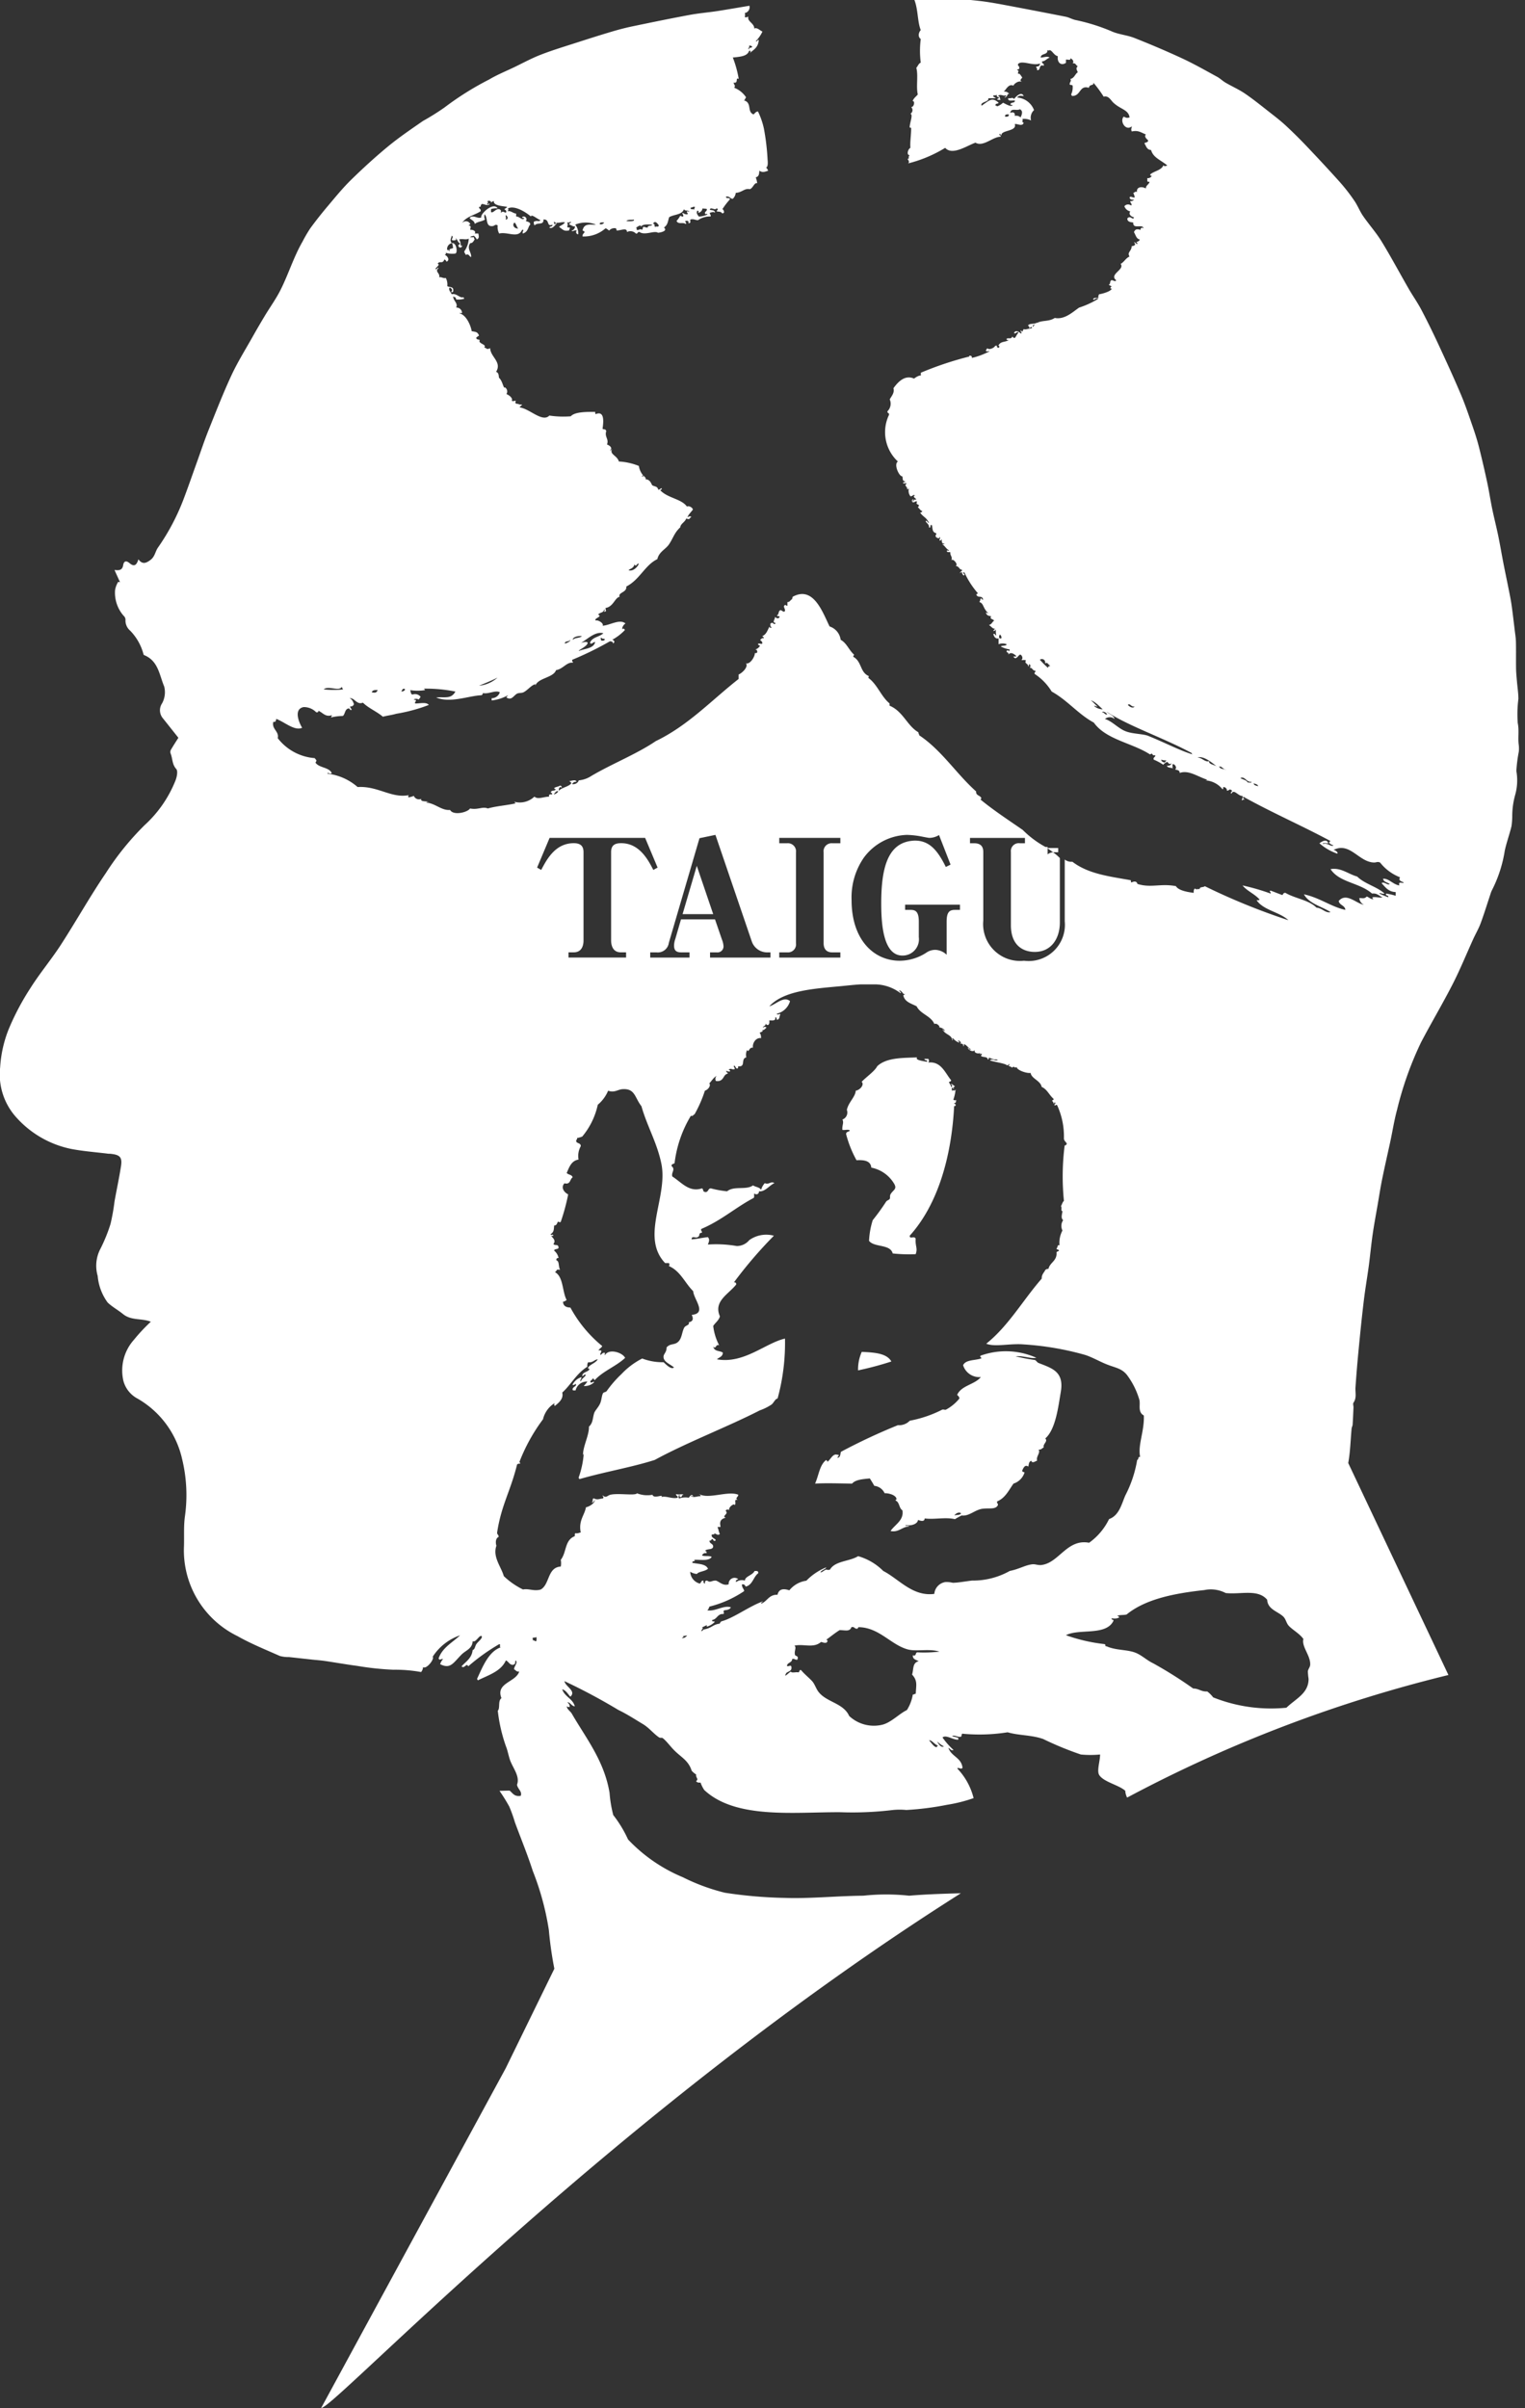 <svg xmlns="http://www.w3.org/2000/svg" xmlns:xlink="http://www.w3.org/1999/xlink" width="114" height="180" viewBox="0 0 114 180">
  <rect x="0" y="0" width="114" height="180" fill="#333333" stroke="none"/>
  <defs>
    <clipPath id="clip-path">
      <rect id="長方形_8991" data-name="長方形 8991" width="114" height="180" transform="translate(0 0.443)" fill="none"/>
    </clipPath>
  </defs>
  <g id="mv_logo" transform="translate(-50 -0.315)">
    <g id="グループ_23166" data-name="グループ 23166" transform="translate(50 -0.128)" clip-path="url(#clip-path)">
      <path id="パス_134250" data-name="パス 134250" d="M204.8,263.447c.168.035.476-.071.553.055-.081.1-.3.066-.276.277a8.321,8.321,0,0,0,.774,1.935c.586-.033,1.06.046,1.106.553a2.55,2.55,0,0,1,1.714,1.216c.229.4-.085.447-.276.774-.065.112-.018.257-.055.332-.055.111-.185.1-.276.221a16.188,16.188,0,0,1-1,1.383,5.942,5.942,0,0,0-.276,1.549c.4.508,1.584.223,1.769.94a11.575,11.575,0,0,0,1.715.055c.169-.464-.039-.567,0-1.162-.1-.238-.459.08-.442-.221,2.107-2.334,3.126-5.922,3.318-9.679.067-.006.131-.017.11-.111,0-.073-.1-.05-.11-.111.2-.056.1-.1.166-.221-.083-.01-.2.02-.221-.055a3.085,3.085,0,0,0,.166-.774c-.061.21-.219-.02-.276.166.03-.081-.065-.286.055-.277.014.06.091.133.111.055-.183-.054.062-.109.055-.166-.093-.022-.248-.26-.332-.11.136-.086.163.188.055.166-.028-.156-.134-.235-.166-.387a.152.152,0,0,0,.166-.11c-.46-.558-.752-1.437-1.714-1.327a.207.207,0,0,0,0-.276h-.277c-.05.152.307.064.166.221-.293-.066-.9-.124-.719-.332-.97.051-2.275-.017-2.986.664-.186.368-.8.785-1.161,1.161.226.224-.137.623-.443.664-.026.469-.553.874-.664,1.438a.559.559,0,0,1-.332.719c.131.247-.043.455,0,.774" transform="translate(-141.823 -178.551)" fill="#fff" fill-rule="evenodd"/>
      <path id="パス_134251" data-name="パス 134251" d="M208.873,329.608a3.214,3.214,0,0,0-.276,1.383,24.011,24.011,0,0,0,2.489-.664c-.351-.625-1.281-.673-2.212-.719" transform="translate(-144.453 -228.121)" fill="#fff" fill-rule="evenodd"/>
      <path id="パス_134252" data-name="パス 134252" d="M214.866,330.355c-.112-.045-.172-.185-.276-.221a14.249,14.249,0,0,1-1.438-.277c.579-.061,1.124.2,1.549.111a5.569,5.569,0,0,0-4.148-.166c-.168.1.151.172,0,.221-.456.152-1.137.079-1.327.5a1.269,1.269,0,0,0,1.327.885c-.462.57-1.449.616-1.77,1.327.065.083.16.135.166.277a3.293,3.293,0,0,1-1,.829c-.075.037-.2-.029-.277,0a8.953,8.953,0,0,1-2.433.83,1.1,1.1,0,0,1-.885.332,44.767,44.767,0,0,0-4.258,1.991c-.064.176-.029.45-.276.442.016-.065.244-.23,0-.221-.345-.122-.514.407-.774.553.11-.128-.014-.062-.055-.166-.5.391-.533,1.092-.83,1.77.8-.049,1.8-.013,2.765,0,.266-.306.811-.333,1.327-.387.115.18.23.36.332.553a.951.951,0,0,1,.774.553c.33-.018.943.163.885.5,0-.058-.071-.043-.055.055.293.113.24.571.5.719.13.755-.567,1.067-.885,1.549.589.139.915-.35,1.383-.332-.034-.1-.262,0-.276-.11.521.09.938-.134.94-.387.259.1.5.129.5-.111.707.1,1.537-.112,2.267.055a5.036,5.036,0,0,1,.5-.276c.564.073.985-.423,1.549-.5.533-.071.985.078,1.161-.276.022-.133-.1-.121-.055-.277.6-.248.868-.828,1.217-1.327a1.277,1.277,0,0,0,.829-.83c-.051-.059-.2-.017-.166-.166.071-.158.2-.461.443-.277.059-.171.014-.326.221-.442.075.239.31.03.443,0-.1-.315.269-.576.11-.83.209.025.26-.109.387-.166-.092-.254.338-.442.111-.664.78-.674.977-2.4,1.161-3.484.26-1.524-.664-1.764-1.659-2.157m-6.3,11.393c.084-.129.332-.292.5-.166-.056.166-.333.109-.5.166" transform="translate(-137.23 -228.038)" fill="#fff" fill-rule="evenodd"/>
      <path id="パス_134253" data-name="パス 134253" d="M113.528,55.949c-.065-.528.044-1.05-.071-1.6a9.081,9.081,0,0,1,.049-1.8c0-.438-.072-.875-.109-1.313-.026-.317-.06-.634-.065-.952-.011-.666.005-1.332-.01-2-.007-.3-.058-.6-.094-.9-.077-.635-.148-1.272-.24-1.9-.06-.415-.149-.826-.23-1.237-.123-.619-.255-1.236-.375-1.855-.133-.683-.246-1.369-.387-2.05s-.31-1.33-.448-2c-.134-.649-.231-1.307-.37-1.955q-.278-1.3-.6-2.585c-.129-.514-.287-1.023-.46-1.524-.291-.84-.572-1.687-.918-2.5-.529-1.253-1.1-2.49-1.672-3.724-.407-.876-.832-1.744-1.282-2.6-.283-.537-.638-1.036-.942-1.563-.677-1.176-1.315-2.375-2.023-3.531-.409-.668-.941-1.26-1.387-1.907-.248-.359-.405-.781-.653-1.141a13.65,13.65,0,0,0-1.059-1.367c-.821-.918-1.662-1.819-2.511-2.712q-.751-.791-1.552-1.535c-.365-.339-.761-.646-1.154-.953-.621-.486-1.235-.986-1.885-1.431-.459-.315-.979-.541-1.462-.823-.222-.129-.409-.32-.633-.442-.859-.467-1.709-.954-2.594-1.366-1.181-.549-2.382-1.058-3.593-1.537-.561-.222-1.2-.258-1.743-.513A14.362,14.362,0,0,0,80.368,1.8c-.241-.061-.466-.193-.709-.241Q77.331,1.1,75,.663c-.612-.114-1.226-.222-1.844-.29C72.2.267,71.241.187,70.284.117,69.592.067,68.9.034,68.205,0c.456.747.337,1.844.625,2.559-.183.193-.214.534,0,.664a6.926,6.926,0,0,0,0,1.77c-.171.069-.215.265-.332.387.159.571-.029,1.386.111,1.991-.131.164-.315.275-.387.5.18-.053.134.445-.111.442a.312.312,0,0,1-.055.5c.22.052-.042.643-.055,1,0,.059.11.038.111.055.01.471-.095,1.055-.055,1.493-.165.065-.329.531-.055.553-.147.114.018.281-.166.276.066.086.176.216.055.332a9.858,9.858,0,0,0,2.765-1.161c.539.61,1.662-.187,2.267-.387.578.347,1.311-.459,1.88-.442.034-.178-.2-.076-.055-.221.06.014.038.11.111.11-.036-.4,1.183-.278,1-.829.108-.082.587.225.664-.111-.2-.056.009-.205-.11-.276a1.121,1.121,0,0,1,.664.11.766.766,0,0,1,.221-.774,1.453,1.453,0,0,0-1.272-.94c.151-.163.237-.14.5-.111-.165-.384-.6.046-.719.221-.128-.153-.183-.034-.442-.055-.035.256.3.14.5.166.02.223-.3.1-.332.277.009.065.1.046.166.055-.105.2-.537-.087-.719-.166a1.265,1.265,0,0,1-.442.276c0-.054-.068-.043-.11-.055-.058-.205.186-.108.221-.221-.509-.465-.74-.122-1.272.221-.141-.288.6-.277.5-.553h.553c-.022-.107-.214-.044-.166-.221.088,0,.211.027.221-.055.059.121,0,.178.221.221a.393.393,0,0,1-.166.111c.014.115.243.015.276.11-.095-.089-.021-.347-.221-.332.194-.194.426.035.553-.055.183.054-.062.109-.056.166.256-.036.167-.332.387-.276-.135-.051-.152-.186-.442-.166.182-.169.375-.619.719-.442.025-.115.372-.428.664-.277-.214-.111-.127-.181,0-.332-.064-.087-.221-.364-.277-.276-.146-.044.124-.26-.11-.276.006-.1.183-.038.166-.166.012-.165-.2-.188-.056-.331-.01.008-.025.01-.034.02.012-.007.023-.015.035-.021h0c.32-.236,1.069.193,1.6,0-.01.156-.1.236-.277.221-.022.133.1.12.055.277.314.038.089-.465.5-.332.071-.219-.182-.113-.111-.332.193.014.318-.189.553-.276-.167-.117-.325-.037-.664,0,0-.346.526-.175.5-.553.09,0,.24.093.111,0,.214-.065.368.4.664.443-.064.483.248.748.609.5V4.771c.114-.034.384.089.332-.111.125.06.311.226.166.387.248-.046.247.159.387.221-.176.138-.069.272,0,.442-.211.139-.258.443-.553.5.093.184-.035.189-.055.387.008.1.187.034.221.111a1.258,1.258,0,0,1-.11.664c.01.045.055.055.055.11.688.029.537-.837,1.272-.608.053-.313.392-.123.332-.387a8.71,8.71,0,0,1,.774,1.051c.36-.108.527.26.719.442.536.509,1.137.522,1.217,1.106-.241.07-.246.016-.442-.055-.318.345.164,1.111.608.719-.017.192-.084.21,0,.387.489-.112.689.083,1.051.221-.152.18.072.337.166.442.012.178-.2.135-.277.221.135.2.175.488.5.5.156.582.734.748,1.217,1.161-.01-.01-.3.141-.277-.055-.149.423-.693.45-1,.719-.02.094.043.1.111.11a.316.316,0,0,1-.332.166v.221c.009.065.1.047.166.055-.042.216-.272.244-.276.5-.246-.15-.716-.164-.664.277-.1-.1-.161.024-.276.055a1.249,1.249,0,0,1,.111.332c-.2.046-.268-.125-.387,0,.02.146.133.2.332.166a.27.27,0,0,1-.276.111c-.016.169.177.215.055.332a.352.352,0,0,0-.5.055.611.611,0,0,0,.442.387c-.167.221.093.4.276.442-.071.234-.18-.052-.387,0-.05.024-.1.049-.111.11.014.226.231.249.442.277-.035.553.714.063.774.442-.082-.087-.247-.062-.221.11-.28-.081-.391-.069-.5.166.133.2.165.5.442.553-.062.2-.407.165-.166.276-.083.183-.135-.115-.276-.055.128.1.148.238-.166.276-.018.4-.358.433-.166.774-.282.124-.4.412-.664.553.347.417-.893.774-.332,1.217-.056.156-.235-.015-.332,0-.166.018-.065.3-.221.332.054.075.186.072.221.166-.122-.046-.122.211,0,.11.008.22-.748.421-.94.442a.359.359,0,0,0-.055.276c-.157.01-.379-.047-.387.111.042.109.177-.15.387-.055a6.559,6.559,0,0,1-1.438.664c-.434.284-1.07.927-1.825.774-.447.3-.967.15-1.342.388a.1.1,0,0,0,.014-.056c-.133.162-.544.046-.664.221.031.113.167.108.055.221.082,0,.247-.226.221,0-.206.007-.489.135-.608.055,0-.012-.145.355-.166.111-.194.015.139.206-.055.221-.049-.054-.332-.315-.5-.055.083.173.239-.163.332,0-.117.1-.165.277-.276.387a.151.151,0,0,1-.166-.11c-.147.237-.208.084-.442.166-.026.118.079.105.166.111-.337.172-.6.077-.774.387-.03.125.215-.067.055.055v.111c-.144.033-.2-.022-.166-.166-.049.034-.1.067-.11,0-.1.213-.49.362-.609.221a.39.39,0,0,0-.11.166c-.01.12.2.025.276.055a5.375,5.375,0,0,1-1.327.5q.015-.181-.166-.166c-.065,0-.027.065,0,.055a24.749,24.749,0,0,0-3.65,1.217v.221c-.086-.064-.449.155-.5.221-.658-.3-1.173.194-1.549.719.1.328-.136.581-.276.83a.792.792,0,0,1-.166.885c-.041.17.152.106.111.276a2.992,2.992,0,0,0,.664,3.484c-.329.206.094,1.133.332,1.106.065.219-.037.319.221.387-.013.08-.165.019-.166.111.069.1.161-.043.276.055-.283.119.162.291,0,.442.045-.047.151-.033.166-.11a.672.672,0,0,0,.11.608c.168.016.215-.177.332-.055-.188.081.013.179.111.277-.041.058-.211-.038-.221.166-.1-.041-.008-.1,0-.166-.128.015-.127.148-.055.221.169.04.162-.1.332-.055-.179.333.322.134.055.442.128.074.172.233.332.276a.153.153,0,0,1-.166.111c.264.366.458.333.664.774-.113-.016-.108-.15-.221-.166-.1.117.272.242.221.5.21.081.011-.247.221-.166.066.273,0,.521.332.608.007.1-.068.117-.055.221,0,.089.33.254.276.055.169.067-.081.211.055.276.049-.025.1-.049.11-.111.044.046-.044.365.221.332-.009.065-.1.047-.166.055.206.108.29.337.5.442-.031.125-.086-.067-.166.055.089.162.175.022.277.111-.052.218.2.33.055.608.1-.25.583.317.332.387.31.062.278.3.442.276.13.125-.113.121-.111.277.23-.218.068.043.276.166.22-.056-.243-.244.055-.221a6.494,6.494,0,0,0,1,1.549c-.014.06-.11.038-.11.111.114.276.412.028.5.332-.031.16-.086-.085-.166-.055-.07.12-.013.123-.111.276.338.087.242.433.664.829-.089.016-.1-.052-.166-.055.023.2.176.266.387.277-.144.233.126.195.221.332-.2.16-.146.246-.387.332.186.115.269.282.442.276-.02.073-.1.087-.111.166a.151.151,0,0,0,.166-.111c.036.052-.006.279.055.442-.109,0-.07-.151-.221-.111.03.234.214.4.387.332v.442a.808.808,0,0,1,.608,0c-.046.157-.34.066-.442.166a1.994,1.994,0,0,0,.664.221c.009.245-.157-.026-.221.111-.041.17.191.067.111.276.194-.222.433-.061.609.111-.048.083-.083-.015-.221.055.014.06.11.037.111.11.2-.024.242-.2.387-.276.13,0,.256.291.111.387.032.067.209-.036.332.055-.146.239.163.2.166.442.065-.009.047-.1.055-.166.141.006.131.206.055.276.237-.036.147.178.442.221,0,.119-.186.165,0,.277A4.138,4.138,0,0,1,78.618,52c1.178.648,1.97,1.681,3.152,2.323.914,1.28,2.876,1.512,4.2,2.378.276-.174.072.123.387.055.027.174-.17.125-.111.332a4.051,4.051,0,0,1,.719.387c.053-.113.179-.153.277-.221.136.082.124.227.332.111a.264.264,0,0,1-.332.166c.017.2.312.13.442.221-.083-.129.018-.238-.055-.276.112-.18.411.209.221.332.019.073.357.009.332.276.668-.236,1.291.248,2.046.5,0,.054-.068.043-.111.055a1.777,1.777,0,0,1,1.272.664c.065-.009.047-.1.055-.166a.264.264,0,0,1,.276.276c.2-.018.136-.152.332-.055.147.129-.147.148,0,.277.194-.4.5.19.83.166a.361.361,0,0,1-.055.276c.013.143.1-.076.221,0-.024-.087-.174-.047-.111-.221,2.143,1.194,4.424,2.184,6.526,3.318-.264.145.081.265.221.332-.195.119-.414-.212-.774-.111-.159-.093.283-.044.387-.055-.12-.362-.482-.135-.664,0a4.017,4.017,0,0,0,1.327.774c.108-.077-.135-.267-.277-.276,1.238-.624,1.893.922,3.042.94.174,0,.227-.085.442,0a3.513,3.513,0,0,0,1.494,1.106c-.156.254.113.3.276.387-.047.12-.441-.164-.331.221-.47-.071-.808-.548-1.217-.5.046.249.323.266.5.387-.139.149-.445-.223-.609-.055.279.292.5.641,1.051.664v.276a4.567,4.567,0,0,0-.719-.166c-.059.206.208.088.166.277a6.569,6.569,0,0,1-.664-.277c.008-.091.231.058.387,0-.581-.525-1.493-.719-2.046-1.272-.644-.17-1.219-.694-1.991-.553.668,1.017,2.168,1,3.1,1.825.394-.044.521.18.774.277-.095.073-.466-.048-.719,0-.077.019,0,.1.055.11-.114.111-.358-.119-.5-.166-.177.165-.245.134-.553.11a.563.563,0,0,0,.332.5c-.532-.051-1.305-.949-1.88-.276.058.329.462.313.5.664-1.03-.211-1.929-.917-3.1-1.161.4.71,1.317.895,1.991,1.327-.351.111-.644-.314-1.051-.332-.567-.576-1.605-.68-2.323-1.106-.138-.01-.173.085-.221.166-.3-.1-.585-.226-.885-.332-.165.036.053.118,0,.221a16.106,16.106,0,0,0-2.1-.608c.345.424.913.633,1.272,1.051-.017.075-.138.046-.221.055.529.762,1.713.868,2.378,1.493a48.573,48.573,0,0,1-6.249-2.544c-.093.109-.385.021-.387.221-.1-.032-.325.067-.332-.055-.1.051-.122.173-.111.332-.493-.058-1.156-.189-1.327-.5-1.132-.223-1.87.153-2.876-.166-.062-.206-.227-.219-.442-.111-.065-.009-.047-.1-.055-.166-1.616-.29-3.178-.468-4.369-1.383a.785.785,0,0,1-.571-.165v4.614a2.708,2.708,0,0,1-3.045,2.951,2.756,2.756,0,0,1-3.045-3V63.988c0-.437-.224-.649-.673-.649h-.319v-.4h4.108v.4h-.378a.588.588,0,0,0-.673.649v5.477c0,1.534.933,1.995,1.783,1.995,1.227,0,1.877-.991,1.877-2.207V64.444h0a3.78,3.78,0,0,0-.5-.426.645.645,0,0,0-.415.152v-.452c.143.1.28.2.415.3.018,0,.029-.007.047-.007h.327v-.318h-.79v-.078h-.159a7.337,7.337,0,0,1-1.7-1.272c-1.068-.739-2.161-1.452-3.152-2.267.01-.045.055-.055.055-.11-.076-.22-.416-.174-.387-.5-1.491-1.33-2.568-3.073-4.259-4.2.007-.1-.068-.117-.055-.221-.851-.49-1.131-1.555-2.157-1.991v-.166c-.628-.514-.9-1.389-1.549-1.88-.066-.073-.022-.087,0-.166-.672-.273-.519-1.091-1.161-1.438-.016-.089.052-.1.055-.166-.379-.322-.542-.859-1-1.106a1.219,1.219,0,0,0-.83-1c-.524-1.066-1.211-3.075-2.765-2.212.012.095-.094.144,0,.166-.171.032-.173.233-.387.221v.276c-.089.016-.1-.052-.166-.055-.242.108.1.339-.055.5-.138.008-.171-.087-.277-.111-.2.023-.119.323-.276.387-.022.133.252-.031.166.166-.116.121-.246.012-.332-.055.071.107-.262.471.055.442-.074.225-.141.012-.276,0-.045.011-.055.056-.111.055-.008.137-.01.268.111.277-.017.028-.192.106-.166-.055-.13.173-.214.6-.553.719.036.056.127.057.111.166-.177-.047-.171.087-.276.111.062.086.18.115.166.276-.086.1-.216-.079-.332.055a.393.393,0,0,0,.166.111.6.6,0,0,1-.332.276c.01.063.055.031.055,0,.063.113.159.3-.11.276.006.256-.339.845-.664.774.19.247-.263.705-.553.83v.332c-2.025,1.588-3.756,3.47-6.194,4.645-1.387.948-3.286,1.7-4.811,2.6a2.045,2.045,0,0,1-.94.332.433.433,0,0,1-.5.277.316.316,0,0,1,.332-.166c-.061-.222-.385-.058-.553-.055.132.08.136.084.166.166-.23.268-.695.3-.94.553-.018-.18.085-.358.221-.221a.151.151,0,0,0-.111-.166c-.189.1-.214.068-.442.166-.02.094.043.1.111.11-.106.178-.26.022-.387.221.036.056.127.057.111.166-.145-.015-.277-.019-.221.166-.434.008-.842.234-1.106,0a1.592,1.592,0,0,1-1.493.387c.025.049.049.1.111.11-.668.156-1.441.2-2.1.387-.4-.167-.742.124-1.327,0-.194.3-1.258.549-1.494.111-.634.058-1.086-.482-1.77-.553.009-.065.1-.047.166-.055-.125-.059-.655.014-.553-.221a.415.415,0,0,1-.553-.221,2.041,2.041,0,0,1-.387.111c-.066-.073-.022-.087,0-.166-1.3.246-2.3-.7-3.816-.608a4.145,4.145,0,0,0-2.267-1c.047-.144.243.106.332-.055-.222-.442-.958-.369-1.217-.774.129-.186.063-.161-.055-.332a3.849,3.849,0,0,1-2.765-1.493c.124-.506-.466-.673-.332-1.217.185.038.2-.093.221-.221.608.22,1.371.923,1.936.664-.312-.528-.6-1.412.11-1.548a1.28,1.28,0,0,1,.94.387c.111.019.173-.011.166-.111.332.139.522.49,1,.332.015.089-.052.1-.055.166a4.047,4.047,0,0,1,.885-.11c.171-.143.144-.483.387-.553.151-.04.111.11.221.111.138-.038-.1-.148-.055-.277.174.026.226-.069.276-.166-.073-.184-.141-.375-.332-.442.38-.049.538.525,1,.332.427.421,1.036.66,1.493,1.051.312-.085.65-.117,1-.221A12.238,12.238,0,0,0,32.053,53c-.175-.246-.742-.092-1-.111-.146-.062.24-.272-.11-.277-.009-.09.341-.09.332,0a.947.947,0,0,0,.166-.221.533.533,0,0,0-.609-.166c-.134-.032-.123-.208-.166-.332a3.537,3.537,0,0,0,1.106,0c-.025-.049-.049-.1-.111-.11A11.185,11.185,0,0,1,34.044,52c-.322.584-.789.382-1.438.442,1.041.45,2.441-.13,3.374-.166a.152.152,0,0,0,.111-.166c.407.108.957-.243,1.272-.055a.634.634,0,0,1-.609.442v.166a3.162,3.162,0,0,0,1.217-.387c-.02.073-.1.087-.111.166.379.244.51-.112.774-.276.131-.082.363-.042.5-.111.326-.168.571-.527.885-.608v.11c.209-.59,1.348-.58,1.549-1.161.489-.065.8-.6,1.216-.553.143-.013-.076-.1,0-.221A24.647,24.647,0,0,0,45.6,48.24c.106.023.238.02.221.166.155-.076.126-.233-.055-.276a3.91,3.91,0,0,0,.94-.719c.017-.067-.16-.191-.166-.055-.093-.1.092-.385.221-.442-.434-.37-1.161.133-1.714.166.122-.181-.371-.46-.5-.387-.221-.154.549-.3.166-.442.1-.177.428-.125.442-.387.1.041.008.1,0,.166.241-.01.1-.1.111-.277.589-.089.708-.792,1.051-.83-.134-.35.559-.315.5-.774,1-.5,1.4-1.611,2.323-2.046.117-.53.579-.718.83-1.051.276-.368.408-.82.719-1.159v0h0a1.252,1.252,0,0,1,.166-.17c0-.251.369-.4.442-.66.309.12.209-.03.387-.111a.172.172,0,0,0-.276.055c-.039-.151.269-.43.387-.609-.022-.166-.341-.319-.442-.221-.4-.582-1.433-.628-1.991-1.217.014-.06.11-.038.111-.11-.038-.138-.148.1-.277.055-.026-.268-.335-.229-.442-.332-.059-.057-.129-.428-.5-.442.072-.218-.2-.134-.055-.276a.309.309,0,0,1-.221.055c0-.054.068-.043.11-.055a1.431,1.431,0,0,1-.332-.719,4.651,4.651,0,0,0-1.493-.332c-.136-.469-.729-.522-.5-.94-.056.036-.057.127-.166.11.233-.179-.03-.372-.221-.442.158-.419-.2-.567-.055-1-.069-.192-.161-.1-.276-.166.015-.211.257-1.42-.5-1.106-.065-.009-.047-.1-.055-.166-.506.006-1.5-.032-1.825.332a7.139,7.139,0,0,1-1.6-.055c-.513.538-1.461-.506-2.212-.609.016-.113.15-.108.166-.221-.208.042-.264-.068-.442-.055a.152.152,0,0,1,0-.221c-.207,0-.157.062-.332,0,.118-.106-.069-.372-.387-.5a.36.36,0,0,0-.111-.5c-.046-.007-.048.022-.036.055a.365.365,0,0,0,.091.111c-.026,0-.074-.063-.091-.111-.132-.2-.171-.55-.407-.774-.031-.134,0-.374-.221-.442.46-.736-.426-1.117-.442-1.77-.275.118-.183.043-.442-.055.224-.233-.506-.28-.332-.553-.106-.074-.2.016-.276-.166a.945.945,0,0,1,.221-.166c-.124-.295-.245-.268-.553-.332-.019-.221-.313-1.157-.885-1.327.031-.125.086.067.166-.055A.414.414,0,0,0,34.1,23.3c.16-.338-.215-.487-.221-.829.224.113.165.025.221.221a1.6,1.6,0,0,0,.608-.055c-.01-.045-.055-.055-.055-.111-.282.1-.512-.321-.885-.221-.077-.175-.258-.307-.166-.5.188.051.259.221.11.332.185.056.181-.077.166-.221-.042-.18-.311-.132-.442-.221a1.038,1.038,0,0,0-.111-.609c-.228.043-.284-.085-.5-.055.109-.288-.349-.415-.055-.664-.048-.163-.083.129-.221.055.026-.117.405-.362.166-.387.124-.272.37.05.5-.332a.279.279,0,0,1,.166.166c.263-.107.087-.411-.11-.5-.01-.047.022-.052.055-.055v-.11a1.554,1.554,0,0,0,.719.055c.178-.05.091-.855-.276-.774.121.14.043.22.111.332-.06.125-.348.021-.276.277-.057.006-.112-.239-.166-.055a.444.444,0,0,1,.332-.553c-.158-.237-.067-.292,0-.553.129.014.032.243,0,.276,0,.131.517.05.276-.055.1-.1.171.306.332.332.03.123-.105.079-.11.166a.141.141,0,0,0,.276.055.056.056,0,0,0-.111,0,.771.771,0,0,0-.11-.5c.287-.074.447.051.719-.055a1.789,1.789,0,0,1-.332.94c-.008.137.087.171.111.276.212-.123.243.078.387.166.089-.314-.353-.629-.055-1.051.2,0,.244-.161.332-.276a.258.258,0,0,1-.055-.166H35.15c.047-.082.178-.08.276-.111a1.093,1.093,0,0,1,.221.276c.189-.087.151-.235.111-.442h-.276c.135-.162-.111-.3-.332-.276.023-.2.1-.284-.111-.332.014-.06.11-.038.111-.11a.358.358,0,0,0-.609-.055c.274-.482.92-.592,1.383-.885.059-.207-.137-.158-.11-.332.26-.038,0-.05.221-.221.2.019.459.184.553,0-.019-.077-.1,0-.11.055-.194-.015.139-.206-.055-.221.057-.147.431-.03.221.111a.757.757,0,0,1,.277-.166c-.082.37.769.387,1,.442a.95.95,0,0,1-.221.166c.1.11.2.087.11.276-.207-.082-.2-.127-.387,0,.063-.162.033-.205-.11-.276-.288-.027-.426.32-.609.221v-.221a1.2,1.2,0,0,1,.5-.055c-.347-.534-1.368.5-1.217.664-.253.167-.636-.245-.885.055.12.157.36.192.387.442.286-.205.5-.153.774-.332-.076-.072-.055-.24-.055-.387.282.2.061.9.553.885.237.012.225-.184.442-.055a1.037,1.037,0,0,0,.111.608c.648-.155,1.419.4,1.714-.276.227-.025-.023.118.055.276.42-.124.389-.535.553-.664.013-.216-.205-.2-.332-.276.176-.171-.105-.452-.276-.276.009.065.1.046.166.055-.12.249-.368-.133-.609-.111v-.221c-.242-.012-.4-.244-.664-.166.1-.107.1-.044.055-.221.485-.242,1.306.26,1.714.609.015-.223.49.2.719.276-.179.155-.191-.025-.5.111a.362.362,0,0,0,.055.276c.228-.264.679.027.664-.442.493-.028.2.577.664.387.041.188-.2.091-.221.221.206.13.438-.188.553-.332-.149-.1-.107.243-.166.055a.261.261,0,0,1-.055-.166c.264.193.576-.026.829.055-.1.157-.3.212-.442.332.343.242.349.322.719.276.08-.013.019-.165.111-.166-.008-.1-.187-.034-.221-.111a.389.389,0,0,0,0-.332c.087,0,.211.026.221-.055.2.087-.129.082-.055.221.118.015.343.2.387.111.1.069-.073.329-.221.332.053.137.212-.076.387,0a.159.159,0,0,0,.111.276A1.047,1.047,0,0,0,43,17.1a2.016,2.016,0,0,1,1.549,0c-.372.038-.882-.163-1,.442.352.14-.04.162,0,.442a2.443,2.443,0,0,0,1.714-.608c.124.023.176.118.276.166a.51.51,0,0,1,.5-.166.259.259,0,0,1,.055.166c.355-.011.777-.241.774.111a.562.562,0,0,1,.664.11c.17.041.106-.152.276-.11.409.278,1.1-.137,1.383.055.251-.024.738-.152.442-.387.289-.22.275-.4.387-.774.348-.224.981-.162,1.106-.609.034.151.289.079.387.166-.025.08-.049-.006-.11,0-.166.036.053.118,0,.221-.2.033-.268-.064-.387-.111-.022.133.1.12.055.277-.116.023-.146-.038-.221-.055a1.674,1.674,0,0,1-.276.387c.135.283.439.074.664.221.165-.037-.053-.118,0-.221.145-.015.276-.019.221.166.27.009.068-.195.166-.276.24-.054.3.04.553.055a1.517,1.517,0,0,1,.94-.276c.046-.157-.078-.143-.055-.277.126-.027.283-.109.387,0,0-.207-.217-.188-.387-.221.042-.274.381.089.5-.111.185.05.049.124,0,.221.181.05.306-.011.442.166.045-.01.055-.055.111-.055a.27.27,0,0,0-.111-.276,5.614,5.614,0,0,1,.553-.719c.033-.2-.33,0-.276-.221.313-.021.307.192.5.166A.7.7,0,0,0,55,14.726c.5-.036.631-.356,1.051-.276.241-.069.338-.526.553-.442a1.814,1.814,0,0,0-.11-.442c.277-.067.242-.3.276-.5.218.167.42.082.664,0-.082-.065-.065-.23-.221-.221.183.011.2-.279.166-.609a17.147,17.147,0,0,0-.276-2.323,5.632,5.632,0,0,0-.442-1.272c-.173.011-.226.143-.332.221-.51-.195-.088-.874-.719-1.051.094-.035.091-.167.166-.221a1.89,1.89,0,0,0-.885-.719c.107-.2-.021-.2-.055-.387.407.08.1-.427.387-.276a8.1,8.1,0,0,0-.442-1.6c.6-.056,1.1-.108,1.217-.5.184-.038.089.114.055.166.243-.228.618-.385.664-.94-.048-.164-.083.128-.221.055a2.6,2.6,0,0,0,.5-.719c-.173-.069-.424-.348-.608-.221,0-.414-.555-.538-.442-.885-.137.006-.171.1-.276,0a.343.343,0,0,0,0-.276A.449.449,0,0,0,56.024.74c-.78.13-1.56.266-2.342.389-.705.11-1.42.165-2.121.295-1.433.266-2.862.559-4.289.857-.517.108-1.03.242-1.536.393-.877.261-1.749.538-2.62.819-.895.289-1.8.561-2.674.9-.669.257-1.3.6-1.95.915s-1.317.581-1.93.946a22.151,22.151,0,0,0-3.327,2.085,18.019,18.019,0,0,1-1.612,1.01c-.887.614-1.784,1.222-2.616,1.907-.959.79-1.878,1.633-2.766,2.5-.626.613-1.182,1.3-1.749,1.972-.452.535-.887,1.085-1.3,1.651a10.693,10.693,0,0,0-.573.983c-.666,1.151-1.051,2.43-1.644,3.612-.337.672-.784,1.287-1.173,1.932q-.471.783-.92,1.58c-.535.952-1.119,1.883-1.578,2.87-.624,1.343-1.162,2.727-1.713,4.1-.307.766-.566,1.551-.845,2.327-.347.965-.68,1.935-1.045,2.893a16.564,16.564,0,0,1-1.9,3.573c-.195.281-.219.66-.546.909-.35.266-.618.348-.911-.044-.128.458-.327.569-.645.3-.292-.251-.445-.14-.49.132-.064.391-.3.409-.65.367l.412.912L8.834,43.8a1.758,1.758,0,0,0-.233.62,2.624,2.624,0,0,0,.632,1.907.424.424,0,0,1,.149.286,1,1,0,0,0,.351.838,3.952,3.952,0,0,1,.991,1.751.115.115,0,0,0,.051.075c1.058.419,1.139,1.494,1.5,2.346a1.735,1.735,0,0,1-.157,1.254A.931.931,0,0,0,12.178,54c.374.465.743.934,1.157,1.454-.161.256-.373.577-.566.91a.349.349,0,0,0-.013.27c.153.374.1.8.418,1.153.138.152.049.6-.058.866a9.027,9.027,0,0,1-2.308,3.334,20.729,20.729,0,0,0-2.89,3.572c-1.19,1.747-2.223,3.6-3.373,5.376-.713,1.1-1.568,2.113-2.267,3.223a19.054,19.054,0,0,0-1.638,3.1A9.16,9.16,0,0,0,.01,80.1a4.777,4.777,0,0,0,1.216,3.736A7.527,7.527,0,0,0,5.341,86.19c.9.17,1.823.238,2.735.351.062.008.126,0,.189.009.709.073.885.258.778.939-.137.876-.325,1.745-.482,2.618a15.432,15.432,0,0,1-.3,1.689,11.953,11.953,0,0,1-.745,1.837,2.719,2.719,0,0,0-.213,2.048,3.924,3.924,0,0,0,.741,1.98c.343.332.781.563,1.153.868.618.506,1.43.3,2.077.574a13.215,13.215,0,0,0-1.265,1.351,3.441,3.441,0,0,0-.783,3.073,2.11,2.11,0,0,0,1.052,1.317,6.971,6.971,0,0,1,3.336,4.521,11.434,11.434,0,0,1,.2,4.353c-.086.7-.042,1.423-.061,2.135a7.133,7.133,0,0,0,4,6.746c1.011.573,2.1,1.011,3.165,1.484a2.39,2.39,0,0,0,.689.083l1.78.195c.3.032.595.051.889.094.805.119,1.607.262,2.414.368a21.678,21.678,0,0,0,2.718.29,10.806,10.806,0,0,1,2.069.172.622.622,0,0,0,.149-.371c.236.2.876-.6.719-.774a3.966,3.966,0,0,1,2.046-1.6c-.564.543-1.308.9-1.6,1.715.05.2.163.034.332.055a1.019,1.019,0,0,0-.221.387c.772.391.967-.082,1.6-.719.325-.325.807-.432.83-1,.238.128.484-.461.664-.387.121.155-.248.4-.387.608-.11.166-.1.392-.276.443-.067.615-.507.857-.83,1.216.217.224.36-.3.5,0A14.752,14.752,0,0,1,37.32,123.2c.147-.018-.052.31.166.221-.937.285-1.386,1.423-1.825,2.378.01.045.055.055.055.11.8-.4,1.729-.667,2.1-1.493.2.075.246.307.5.331.26-.042.165-.153.221-.331.215.146-.1.411-.11.664.132.053.164.2.387.165-.244.807-1.788.842-1.327,1.991-.283.2-.085.763-.276.94a12,12,0,0,0,.608,2.655c.115.279.16.553.277.94.193.642.8,1.274.553,1.935.044.32.407.506.276.83-.489.084-.6-.213-.829-.387-.246,0-.506.011-.757.015a13.027,13.027,0,0,1,.732,1.177,10.683,10.683,0,0,1,.419,1.171c.447,1.213.943,2.411,1.338,3.641a20.459,20.459,0,0,1,1.2,4.407,27.877,27.877,0,0,0,.412,2.9l-3.642,7.45-13.8,25.4.117-.056c1.678-.8,22.106-22.233,47.712-38.434-1.357.034-2.707.082-3.863.182a16.046,16.046,0,0,0-3.429,0c-2.01.019-3.948.225-5.807.166a33.614,33.614,0,0,1-4.535-.387,14.945,14.945,0,0,1-3.152-1.161,11.932,11.932,0,0,1-4.092-2.821,9.009,9.009,0,0,0-1.106-1.825,9.328,9.328,0,0,1-.276-1.659c-.4-2.412-1.784-4.117-2.82-5.917-.117-.2-.335-.292-.387-.553a.311.311,0,0,0,.221.055.316.316,0,0,0-.166-.331c.155-.1.312.275.553.277-.154-.584-.763-.712-.94-1.272.3.088.418.356.608.553.473-.421-.374-.752-.442-1.162a44.731,44.731,0,0,1,4.037,2.157c.627.3,1.2.675,1.825,1.051.485.29.788.714,1.217,1,.082.054.208,0,.276.055.305.244.571.634.885.94.534.521,1.033.745,1.272,1.493a1.345,1.345,0,0,0,.332.277c-.033.275.22.326,0,.5.051.1.173.122.332.111a2.4,2.4,0,0,0,.276.553c2.353,2.2,6.749,1.639,10.176,1.66a25.191,25.191,0,0,0,3.926-.166,5.026,5.026,0,0,1,1,0,21.788,21.788,0,0,0,3.042-.387,11.394,11.394,0,0,0,1.991-.5,4.924,4.924,0,0,0-1.217-2.212c.045-.135.292.109.387-.055-.076-.772-.853-.843-1.051-1.493.133.051.146.222.387.166a5.387,5.387,0,0,1-.83-.94c.256-.225.762.175,1.161.166.149-.2-.309-.182-.442-.276.152-.095.457.105.608.055.175.027.021-.274.221-.221a13.445,13.445,0,0,0,3.318-.111c.864.25,1.758.189,2.655.5a24.314,24.314,0,0,0,2.82,1.161,7.688,7.688,0,0,0,1.438,0c0,.514-.268,1.232-.055,1.549.346.514,1.479.739,1.936,1.161a1.291,1.291,0,0,0,.14.51,102.683,102.683,0,0,1,24.019-9.163l-7.49-15.843c.155-.846.171-1.717.252-2.577.009-.1.071-.193.077-.291.028-.434.046-.869.064-1.3,0-.117-.056-.268,0-.344.254-.361.123-.756.149-1.138q.1-1.457.243-2.91c.116-1.2.237-2.4.381-3.59.105-.876.259-1.747.376-2.622.1-.772.173-1.549.284-2.32s.258-1.541.39-2.311c.106-.617.2-1.237.327-1.851.188-.923.4-1.842.6-2.763.169-.786.291-1.585.5-2.358a25.409,25.409,0,0,1,1.8-5.069c.764-1.461,1.611-2.878,2.361-4.346.563-1.1,1.029-2.251,1.542-3.378.179-.392.4-.767.55-1.169.266-.72.49-1.454.734-2.183a1.621,1.621,0,0,1,.119-.305,9.835,9.835,0,0,0,.952-2.944c.133-.613.351-1.208.5-1.817a5.315,5.315,0,0,0,.059-.722,5.931,5.931,0,0,1,.216-1.618,4.013,4.013,0,0,0,.092-1.8,10.687,10.687,0,0,1,.182-1.437,2.271,2.271,0,0,0-.006-.539M76.24,8.476c.252.125.156.376.055.609a.488.488,0,0,0-.442-.111c.053-.285-.166-.3-.332-.221.044-.406.477-.137.719-.277m-.83.387c.025.173-.118.177-.276.166-.025-.173.118-.177.276-.166m-.664,38.878a.271.271,0,0,1,.111.276c-.237.085-.18-.212-.111-.276m2.489-23.006c-.1-.094.026-.13.139-.184a.826.826,0,0,0-.139.184M78.342,50.23a6.679,6.679,0,0,1-.608-.608.248.248,0,0,1,.387.276c.214-.125.218.1.387.166-.05.062-.133-.013-.166.166m6.471,2.876c-.108.195-.4.019-.5-.11.153-.167.25.189.5.11m-2.987,0c-.132-.121.113.028.221,0-.186-.127-.308-.319-.5-.442.258.038.636.433.885.664a1.009,1.009,0,0,1-.609-.221m.94.609c-.2.014-.2-.166-.387-.166.091-.123.358.044.387.166m4.314,3.595c-.132-.034-.258-.074-.277-.221a1.171,1.171,0,0,0,.387.056c-.019.073-.1.087-.11.166m-1.217-1.991c-.407-.165-1.113-.141-1.659-.332-.582-.2-1.052-.775-1.6-.94a.56.56,0,0,1,.719,0c-.085-.3-.421-.353-.609-.553,1.632,1.082,4.31,1.976,6.394,3.112-.038,0-.015.073.077.1-.994-.3-2.118-.9-3.319-1.383M90.4,57.2c-.313.105-.528-.253-.885-.276.5-.149,1.188.486,1.438.664-.182-.112-.652-.173-.553-.387m1.137.6c-.2-.008-.357-.066-.418-.216.049.034.1.066.111,0a3.344,3.344,0,0,0,.307.216c.009,0,.015,0,.024,0,.148.1.086.066-.024,0m1.739,1c-.1-.193-.368-.222-.553-.332.33-.181.443.33.83.276.009.12-.2.025-.276.055m.442.055c.122.062.305.064.332.221-.136-.049-.319-.05-.332-.221M47.427,42.488c.14.248.133-.059.332-.055-.106.291-.454.6-.774.5.116-.123.38-.139.442-.442m-2.489,5.7c0-.151-.092-.111,0-.221.129.122.148.049.276.111-.008.121-.139.119-.276.111m.166-.553c-.286.286-.855.288-1,.719.105.172.24-.086.387-.055-.124.5-.78.474-1.217.664-.069-.064.6-.317.664-.609-.088-.137-.387-.022-.5,0,.5-.288,1.052-.871,1.659-.719m-1.6.221c-.158.156-.534.093-.664.276-.073-.168.334-.329.664-.276m-.885.276c.08.084-.23.246-.387.276-.009-.23.332-.11.387-.276m-5.42,2.82a2.418,2.418,0,0,1-1.383.608c.47-.193.944-.383,1.383-.608m1.272-34.011c.134.105.153.326.276.442-.3.03-.49-.28-.276-.442m-.664-.221c.062-.174,0-.125,0-.332.149.047.236.319,0,.332M56,3.72c.115-.023.146.038.221.055.027.175-.275.021-.221.221-.162-.047.072-.139,0-.277M52.128,16.053c.115.031.117.086.055.166a.374.374,0,0,0,.332-.332c.214.037.2,0,.332.055-.006.218-.24.169-.11.387.073-.066.087-.022.166,0a1.526,1.526,0,0,1-.664.166c-.093-.14-.217-.247-.11-.442m-.5-.221c.13,0,.163-.1.332-.055a.309.309,0,0,0-.055.221c-.038-.11-.33.034-.276-.166m-2.378,1.327c-.071.173-.114.029-.276.111-.088-.041.013-.271-.166-.221.15-.3.326-.051.442.11m-1.327.111c.056-.254.7-.166.829-.166-.043.141-.356.012-.332.221-.269-.021-.246-.084-.332-.055-.062.05,0,.124-.11.221-.12-.125-.189.046-.387,0,0-.078.009-.157-.055-.166.089-.026.382-.3.387-.055m-.553-.553c.148.169-.486.133-.553.11.193-.149.416-.049.553-.11m-2.212.221c-.039.123-.26.184-.332.111.006-.141.185-.11.332-.111m-14.877,34.9c-.038.109-.147.147-.276.166.042-.12.134-.309.276-.166m-2.046.055c-.111.2-.165.212-.442.166.038-.165.22-.185.442-.166m-2.71-.221c.1.006.038.183.166.166a7.494,7.494,0,0,1-1.493,0c.311-.3,1.125.157,1.327-.166M64.544,64.46A4.153,4.153,0,0,1,67.8,62.713a6.664,6.664,0,0,1,1.192.142c.071.012.413.082.484.082a1.405,1.405,0,0,0,.72-.212l.862,2.208-.354.177c-.661-1.346-1.287-1.971-2.325-1.971a3.081,3.081,0,0,0-.425.047c-1.617.307-2.078,2.077-2.078,4.627,0,1.37.094,3.919,1.582,3.919a1.218,1.218,0,0,0,1.227-1.381V69.193c0-.732-.236-.874-.6-.874h-.425v-.39h4.1v.39H71.39c-.378,0-.625.118-.625.874v2.479a1.288,1.288,0,0,0-.826-.366,1.177,1.177,0,0,0-.625.165,3.683,3.683,0,0,1-2.054.649c-1.972,0-3.6-1.605-3.6-4.521a5.22,5.22,0,0,1,.885-3.14m-6.292,7.035h.6a.6.6,0,0,0,.649-.684V64.023a.606.606,0,0,0-.649-.685h-.6v-.4H62.82v.4h-.614a.6.6,0,0,0-.637.685V70.81c0,.4.189.684.637.684h.614v.39H58.252ZM50,70.774l2.29-7.814,1.192-.248L56.2,70.68a1.215,1.215,0,0,0,1.121.814h.272v.39H53.079v-.39h.5a.45.45,0,0,0,.508-.437,1.543,1.543,0,0,0-.118-.519l-.52-1.511H50.907l-.425,1.464a1.583,1.583,0,0,0-.094.484c0,.413.2.519.543.519h.614v.39H48.606v-.39h.472a.828.828,0,0,0,.921-.72M41.731,59.466a.512.512,0,0,1-.332.221c.075-.11.219-.317.332-.221m-.646,3.471h7.141l.932,2.219-.319.177c-.389-.756-1.039-2-2.4-2-.5,0-.756.165-.756.673v6.6c0,.283.083.885.72.885h.4v.39H42.5v-.39h.389c.614,0,.732-.531.732-.885v-6.6c0-.46-.224-.673-.732-.673-1.381,0-2.018,1.216-2.431,2l-.307-.177Zm-1,60.041c-.133.023-.12-.1-.277-.055.034-.049.067-.1,0-.11-.026-.174.254-.042.277-.166a.545.545,0,0,1,0,.332m10.895-.221c0-.054.068-.043.111-.055.01-.047-.022-.052-.055-.055.056-.091.235-.06.332-.111a.462.462,0,0,1-.387.221m17.7,1.715c-.49.122-.367.588-.5,1,.433.472.3.8.276,1.438-.1-.007-.117.068-.221.055a3.112,3.112,0,0,1-.442,1.161c-.574.271-1.205.962-1.88,1.106a2.7,2.7,0,0,1-2.434-.664c-.43-.96-1.653-1.017-2.267-1.769-.212-.258-.295-.6-.5-.83-.237-.261-.55-.5-.83-.829-.178-.049-.076.182-.221.165-.168-.034-.476.071-.553-.055-.161.1-.576.545-.332.111.138-.138.423-.13.387-.442-.016-.244-.292.03-.332-.111.04-.256.379-.21.387-.5.192-.044.213.082.387.055.083-.255,0-.229-.166-.332-.108-.3.136-.585-.055-.719.688-.158,1.417.22,1.991-.276.13.018.208.087.387.055.1-.05.153-.2,0-.221.335-.237.646-.5,1-.719.429,0,.755.137.885-.221.229-.063.216.117.387.111.123.03.079-.105.166-.111,1.518.025,2.4,1.318,3.65,1.66.66.18,1.6-.073,2.378.166a9.676,9.676,0,0,1-1.659.055c-.162.022-.048.321-.332.221-.018.313.254.336.442.443m1.383,6.415c-.216.067-.441-.332-.609-.5.182-.051.415.322.664.387-.031.052-.153.084-.055.111m.5-.055c-.2.147-.406-.182-.5-.332-.056-.085.319.29.5.332m7.3-13.55c-.242.032-.478-.072-.664-.055-.546.051-.988.356-1.714.5a5.619,5.619,0,0,1-2.821.719c-.482.055-1.008.159-1.438.166a1.974,1.974,0,0,0-.553-.055.978.978,0,0,0-.83.885c-1.625.215-2.643-1.112-3.816-1.714a4.312,4.312,0,0,0-1.88-1.106c-.629.4-1.722.342-2.1,1a.343.343,0,0,1-.276,0c-.172.049-.258.185-.442.221.077-.2.35-.2.442-.387a4.306,4.306,0,0,0-1.493,1,1.984,1.984,0,0,0-1.272.719c-.428-.145-.778-.121-.885.332-.649-.023-.76.493-1.216.664-.031-.123.105-.079.11-.166-1.025.37-2.175,1.249-3.1,1.493a.39.39,0,0,0-.11.166c-.537.068-.583.336-1.217.442-.056.036-.057.127-.166.111.006-.079.243-.288,0-.277.158-.006.229-.1.442-.165-.034.049-.067.1,0,.11a1.381,1.381,0,0,0,.553-.332c.022-.132-.252.03-.166-.166.367-.057.376-.472.83-.442.1-.1-.066-.161.055-.277.22-.02.42-.059.5-.221-.547-.184-1.178.334-1.769.221.094-.053.121-.174.166-.276a8.136,8.136,0,0,0,2.6-1.162c-.032-.189-.185-.257-.166-.5.174-.026.226.069.276.166.524-.121.567-.724.94-1,.025-.172-.118-.176-.276-.165-.153.327-.728.4-.719.719a.728.728,0,0,0-.664.111c-.048-.177.085-.173.166-.221a.443.443,0,0,0-.719.387c-.416.125-.626-.149-.94-.277-.343-.025-.418.188-.664,0-.146-.017-.182.077-.166.221-.1-.013-.126-.095-.111-.221-.189-.023-.166.166-.276.221a.955.955,0,0,1-.719-.885,1.141,1.141,0,0,0,.5.166c.137-.192.578-.174.83-.387-.161-.374-.717-.352-1.161-.443-.087-.168.338-.093.111-.221.3-.054,1.109.141,1.327-.221-.162-.115-.533-.02-.719-.111a.264.264,0,0,1,.332-.165c.018-.111-.011-.173-.111-.166.108-.205.577-.05.608-.332,0-.238-.276-.2-.276-.442a.152.152,0,0,0,.166-.111c.17-.042.067.191.276.111.115-.137-.335-.179-.276-.442.108-.063.283.016.166-.055.1-.125.252.171.442,0-.106-.236-.07-.272-.166-.5.113-.1.108.042.221-.055-.1-.408.042-.581.387-.664-.347-.119.263-.289,0-.5.006-.141.206-.13.277-.055-.142-.176.359-.575.387-.387.159-.123-.108-.462.221-.387-.207-.169.03-.173.055-.387-.759-.324-2.246.362-2.931-.055.036.056.127.057.111.166-.295-.016-.42.132-.719,0,.024-.082.071.022.166,0-.127-.214-.237,0-.332.111a1.449,1.449,0,0,0-.719.055c-.088-.089-.022-.175,0-.277.1.017-.072.192.166.166.062-.05-.013-.134.166-.166-.1-.085-.36.023-.553-.055-.041.17.152.106.111.277-.416.106-.841-.152-1.217-.055.194-.256-.568.172-.664-.166a2.093,2.093,0,0,1-1.161-.111c-.107.2-1.43-.033-1.991.111-.224.058-.324.271-.553.055-.1.066.127.048,0,.221-.35.035-.377.124-.664,0-.174-.027-.042.253-.166.276.035.1.231-.1.221-.221.056.26-.349.535-.664.608-.088.578-.567.971-.387,1.88-.13.017-.208.087-.387.055-.075.017-.046.138-.055.221-.772.292-.6,1.2-1.051,1.77a1.278,1.278,0,0,1,0,.5c-1.007.063-.812,1.326-1.493,1.715-.491.153-.921-.09-1.327,0a5.621,5.621,0,0,1-1.438-1c-.194-.7-.85-1.433-.553-2.267-.076-.255-.057-.563.166-.664.014-.162-.125-.17-.111-.331.319-2.078.991-3.051,1.493-5.088a.312.312,0,0,1,.221-.055c.041-.048-.052-.117-.055-.11a13.273,13.273,0,0,1,1.77-3.208,1.933,1.933,0,0,1,.885-1.216.152.152,0,0,0,0,.221c.282-.232.672-.534.553-1,.664-.6,1.041-1.407,1.88-1.935a.469.469,0,0,1,.056-.332c.359.046.441-.186.719-.221-.159.284-.532.353-.719.609-.021.094.043.1.11.111-.1.249-.5.2-.553.5.051.15.1-.147.277-.055-.1.19-.32.27-.387.5-.1-.118.079-.206.055-.332a1.129,1.129,0,0,0-.664.553c-.024.092.206,0,.221-.055.166.17-.254.223-.221.443.017.075.138.046.221.055a.867.867,0,0,1,.885-.664,2.223,2.223,0,0,1-.276.331,1,1,0,0,0,.774-.277c-.008-.123-.139.072-.276,0-.026-.173.149-.146.166-.276.122-.03.079.105.166.11.625-.683,1.593-1.025,2.267-1.659-.2-.411-1.21-.712-1.493-.221-.125-.031.067-.086-.055-.166-.141.006-.193.1-.276.166-.145-.064.279-.406-.166-.332.057-.146.219-.186.277-.332a9.59,9.59,0,0,1-2.378-2.875c-.241-.011-.539-.068-.553-.443.138.009.171-.086.277-.11-.347-.649-.236-1.755-.885-2.1.216-.1.02-.228.387-.166-.143-.293-.03-.623-.276-.719q-.015-.181.166-.166a.954.954,0,0,0-.332-.553c.018-.166.3-.065.332-.221-.025-.317-.27-.109-.387-.276.2-.246-.013-.424-.166-.608h.166c-.05-.186-.124-.006-.221-.111.254-.173.252-.306.276-.664.163,0,.192-.085.276-.277.151-.005.112.092.221,0a15.479,15.479,0,0,0,.553-2.046c-.308-.149-.574-.52-.277-.829.465.115.391-.309.609-.443-.045-.213-.332-.184-.442-.331.191-.436.343-.911.885-1a1.506,1.506,0,0,1,.166-1c.012-.233-.248-.195-.332-.332-.046-.156.078-.143.055-.276a2.06,2.06,0,0,0,.387-.111,5.517,5.517,0,0,0,1.162-2.378,2.761,2.761,0,0,0,.774-1.051c.447.175.734-.086,1.051-.111.973-.075.923.618,1.438,1.272.431,1.52,1.174,2.732,1.493,4.314.5,2.486-1.586,5.449.277,7.41h.276a.151.151,0,0,1,0,.221c.868.367,1.2,1.267,1.825,1.881.031.6,1.062,1.659-.111,1.77.135.279.111.49-.221.553.091.216-.236.223-.332.387-.193.331-.165.842-.5,1.106-.277.22-.549.075-.829.387.014.407-.271.478-.221.774.055.332.483.47.774.719-.185.2-.6-.221-.774-.387a4.3,4.3,0,0,1-1.6-.277,5.629,5.629,0,0,0-1.548,1.161,8.357,8.357,0,0,0-1.106,1.272c-.088.1-.22.069-.277.166-.1.178-.1.512-.221.774-.132.292-.382.52-.442.719-.115.377-.08.72-.387,1,.02.644-.446,1.461-.442,2.1.054,0,.043-.067.055-.11a6.782,6.782,0,0,1-.387,1.825c.01.045.056.055.055.11,1.877-.545,3.907-.883,5.641-1.438,2.381-1.3,5.488-2.49,7.853-3.705a3.811,3.811,0,0,0,.885-.442c.161-.135.266-.42.442-.442a15.731,15.731,0,0,0,.553-4.48c-1.462.331-3.074,1.911-5.088,1.549.162-.152.436-.191.442-.5-.235-.164-.614-.056-.719-.443.233.217.158-.209.442-.11a4.141,4.141,0,0,1-.442-1.438c.156-.25.411-.4.5-.719-.494-1.134.626-1.635,1.216-2.378q.015-.18-.166-.165a32.586,32.586,0,0,1,2.986-3.484A2.18,2.18,0,0,0,56.013,93a1.208,1.208,0,0,1-.94.443,8.988,8.988,0,0,0-2.157-.111c.078-.2.162-.379,0-.553-.419.042-.783.138-1.217.165.007-.307.314-.062.442-.165.242-.081.017-.305.332-.332.023-.133-.1-.12-.055-.277,1.529-.648,2.567-1.61,3.926-2.323.083-.168-.018-.215.056-.332a.193.193,0,0,0,.332-.165c.447.071.772-.439,1.161-.608-.276-.177-.411.145-.719,0a1.164,1.164,0,0,0-.276.5c-.118-.2-.421-.207-.609-.332-.5.375-1.417.014-1.936.443a7.6,7.6,0,0,1-1.216-.221c-.215.006-.172.271-.387.277-.279-.024-.118-.2-.277-.277-.962.323-1.537-.461-2.212-.885-.106-.293.258-.529-.055-.774-.026-.173.139-.156.221-.221a8.887,8.887,0,0,1,1.216-3.54c.177.047.171-.087.276-.111a9.4,9.4,0,0,0,.775-1.77c.2-.056.471-.338.332-.553.187-.182.306-.431.553-.553a.3.3,0,0,0-.055.387c.628.069.5-.5.885-.553,0-.11-.151-.07-.111-.221a.36.36,0,0,0,.276.055c.021-.094-.043-.1-.11-.111.168-.18.235,0,.442-.055.073-.038-.061-.184-.055-.221.064-.148.145.144.221.166.118.026.105-.079.111-.166.6.073.165-.562.608-.664a.85.85,0,0,1,.055-.553c.136.252.149-.243.442-.166-.058-.346.22-.78.609-.719-.008-.065,0-.287-.111-.387.03-.068.363-.108.166-.221.118.034.172-.01.332-.166.04-.09-.261-.09-.221,0-.137-.088.236-.128.166-.332.121.227.337.143.276-.221.214-.007.509.067.442-.221.118-.026.105.079.111.166.243.022.191-.252.276-.387-.006-.106-.206.086-.276-.055a1.348,1.348,0,0,0,1-.94c-.468-.41-1.082.265-1.548.387,1.037-1.146,3.2-1.31,5.2-1.493.522-.048,1.064-.113,1.6-.146h1.191a3.208,3.208,0,0,1,1.8.644c.132-.016-.062-.15-.111-.166.232-.117.308.389.5.221a.4.4,0,0,1-.166.11c.1.513.6.614,1,.83.292.593,1.065.7,1.327,1.327.116-.089.344.065.387.221-.224.023.279,0,.387.276-.123.03-.079-.105-.166-.11.157.411.716.4.719.829.125-.031-.067-.086.055-.166a1.108,1.108,0,0,0,.442.332c.077-.02,0-.1-.055-.111.013-.162.38.211.111.166.16.048.292,0,.276.221.065-.009.047-.1.055-.166.209.086.315.274.5.387-.05.15-.124-.126-.221-.11.1.2.377.35.553.166-.155.2.226.324.387.221-.079.161-.042.062.111.055.015.089-.053.1-.056.166.121.137.5.014.5.276.063-.019.14-.1.055-.11.042-.074.311.091.442.11.247-.043.375.085.055.055-.126-.027-.283-.11-.387,0,.244.117,1.252.24,1.272.387.045-.048.152-.033.166-.111.077.02,0,.1-.055.111.068.08.211.084.276.166.177-.189.155.085.332-.055.028.237.743.493,1.051.443.066.44.731.563.829,1.05.41.176.553.6.885.885.03.123-.105.079-.111.166.094.035.091.167.166.221-.041-.231.2-.066,0,.055.054.155.148-.08.221.055a5.569,5.569,0,0,1,.5,2.434c-.009.23.165.278.221.442-.056.036-.057.127-.166.111a18.279,18.279,0,0,0-.055,4.148c-.113.089-.139.266-.221.387.1.185-.052.31.111.387-.029.242-.138.514.055.664a.756.756,0,0,0-.055.774,1.966,1.966,0,0,0-.221,1.106c-.205-.058-.108.186-.221.221-.016.146.215.044.166.221-.089-.016-.1.052-.166.055.059.686-.492.762-.608,1.272-.116-.024-.146.038-.221.055-.095.219-.29.337-.277.664-1.4,1.6-2.478,3.532-4.148,4.867.662.27,1.781-.038,2.82.055a21.866,21.866,0,0,1,4.535.774c.527.158,1.105.5,1.659.719.648.259,1.087.284,1.493.774a5.752,5.752,0,0,1,.94,1.88c.088.371-.139.914.332,1.162.05,1.175-.463,2.206-.276,3.1-.188-.041-.091.2-.221.221a8.915,8.915,0,0,1-.885,2.655c-.277.63-.455,1.5-1.217,1.769a4.667,4.667,0,0,1-1.493,1.77c-1.641-.313-2.244,1.49-3.54,1.659M97.933,124.8c-.017.128-.15.275-.166.442a5.287,5.287,0,0,0,.055.554c0,1.082-.939,1.467-1.659,2.156a11.682,11.682,0,0,1-5.475-.774,2.185,2.185,0,0,0-.442-.442c-.453.03-.627-.221-1.051-.221a31.514,31.514,0,0,0-2.986-1.881c-.424-.2-.758-.514-1.161-.719-.682-.346-1.54-.207-2.323-.553-.2-.006.006-.1-.166-.166a12.848,12.848,0,0,1-2.876-.664c.987-.515,2.968.064,3.54-1.051.068-.179-.179-.042-.111-.221a.774.774,0,0,0,.553-.055.152.152,0,0,0-.166-.11c.178-.1.5-.052.719-.111,1.4-1.144,3.512-1.576,5.807-1.825a2.392,2.392,0,0,1,1.6.221c1.125.124,2.4-.325,3.1.5.043.74.811.869,1.217,1.272.177.176.223.482.387.664.278.309.831.6,1.106,1-.158.587.592,1.286.5,1.991" transform="translate(0 0.133)" fill="#fff" fill-rule="evenodd"/>
      <path id="パス_134254" data-name="パス 134254" d="M167,211.468l-1.062,3.612h2.29Z" transform="translate(-114.913 -146.309)" fill="#fff" fill-rule="evenodd"/>
    </g>
  </g>
</svg>
